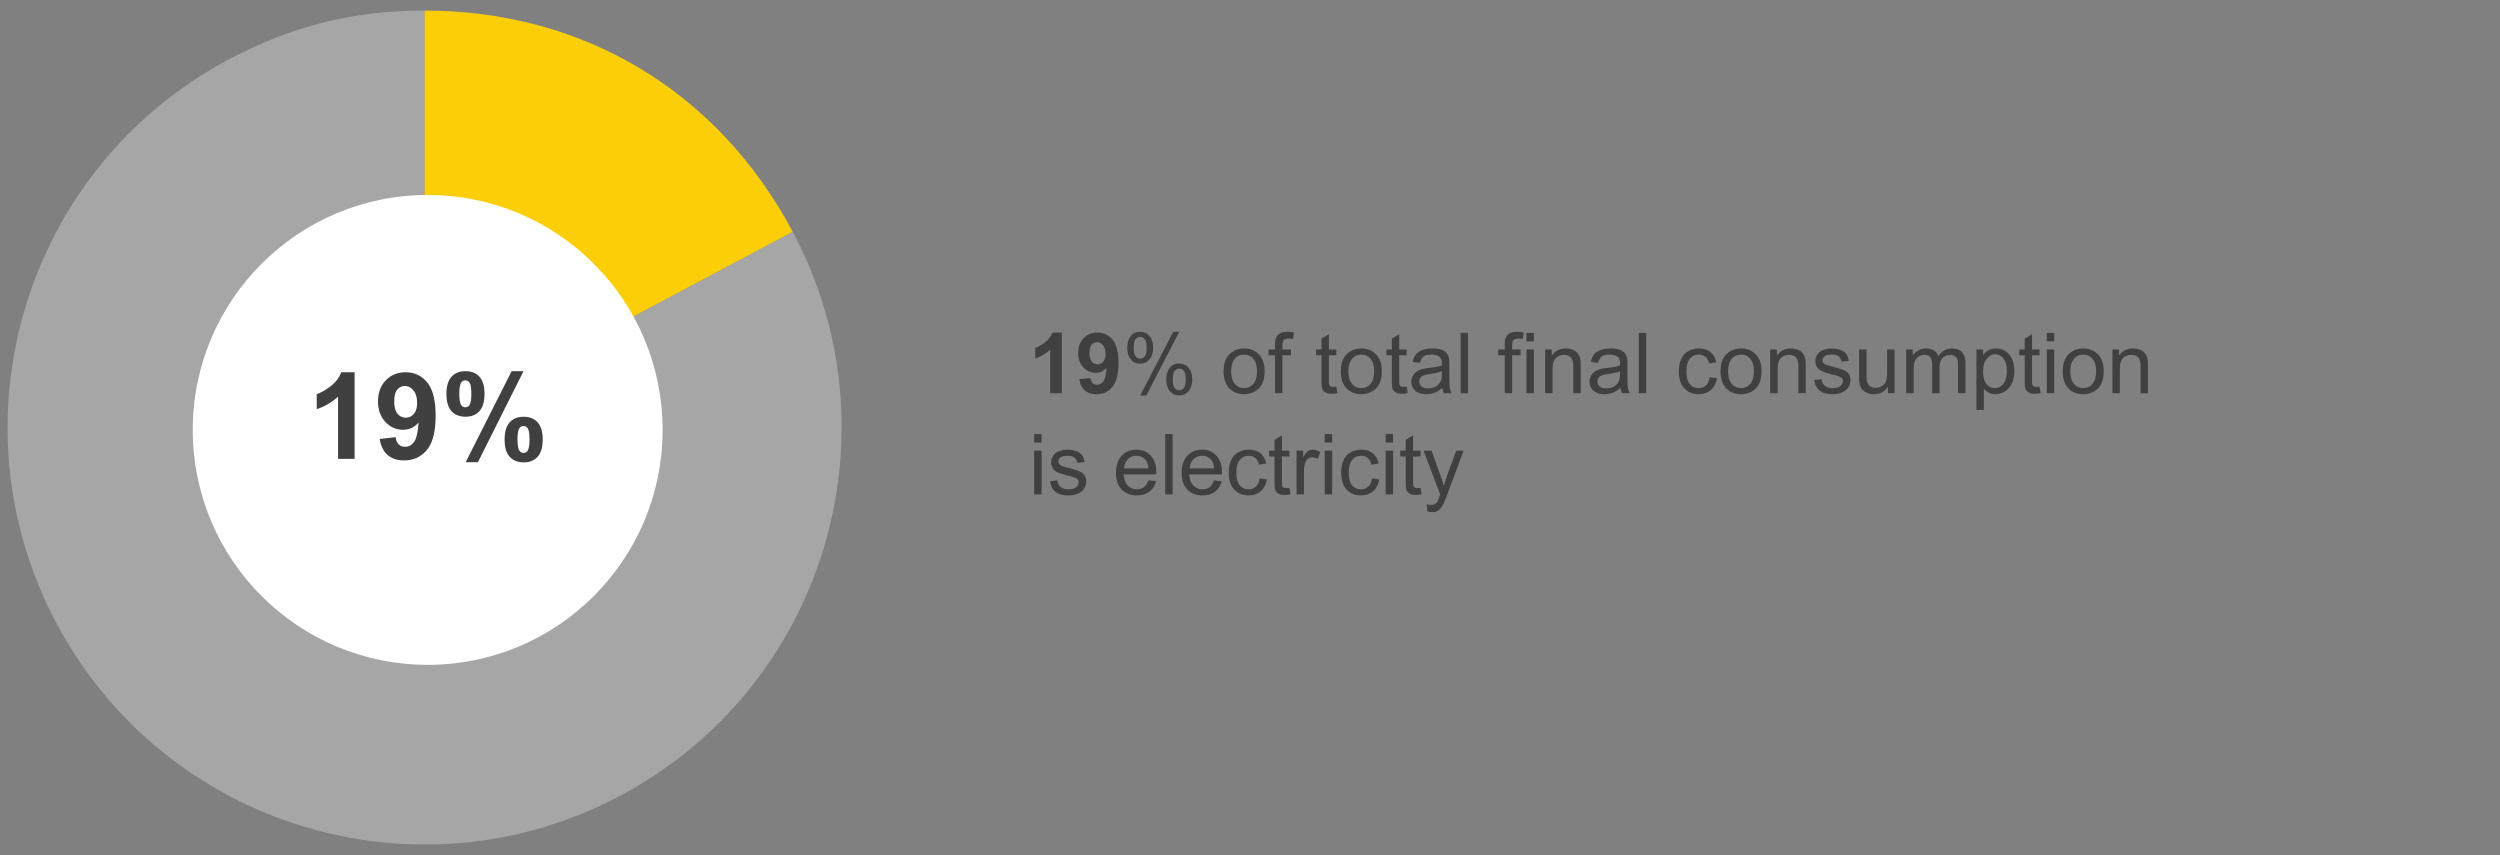<svg version="1.0" xmlns="http://www.w3.org/2000/svg" width="415" height="142" viewBox="0 0 415 142"><rect x="0" y="0" width="415" height="142" fill="#808080" stroke="none"/><path d="M70.483 70.966l61.111-32.493c17.946 33.751 5.133 75.659-28.618 93.604-33.751 17.946-75.659 5.133-93.604-28.618S4.239 27.8 37.99 9.855C48.419 4.31 58.672 1.753 70.483 1.753v69.213z" fill="#a6a6a6"/><path d="M70.483 70.966V1.753c26.375 0 48.729 13.431 61.111 36.719L70.483 70.966z" fill="#fbce07"/><circle cx="70.996" cy="71.365" r="39" fill="#fff"/><g><g fill="#404040"><path d="M58.866 76.176h-2.744V65.834a9.46 9.46 0 01-3.545 2.08v-2.49c.716-.234 1.494-.679 2.334-1.333s1.416-1.417 1.729-2.29h2.227v14.375zM63.026 72.866l2.656-.293c.065.541.234.941.508 1.201.273.26.635.391 1.084.391.566 0 1.048-.26 1.445-.781s.651-1.602.762-3.242c-.69.801-1.553 1.201-2.588 1.201-1.126 0-2.098-.435-2.915-1.304s-1.226-2-1.226-3.394c0-1.452.432-2.622 1.294-3.511s1.961-1.333 3.296-1.333c1.452 0 2.644.562 3.574 1.685s1.396 2.97 1.396 5.542c0 2.617-.485 4.505-1.455 5.664-.97 1.159-2.233 1.738-3.789 1.738-1.12 0-2.024-.298-2.715-.894s-1.132-1.485-1.327-2.67zm6.211-5.997c0-.885-.203-1.572-.61-2.061s-.877-.732-1.411-.732c-.508 0-.93.2-1.265.601s-.503 1.056-.503 1.968c0 .925.183 1.603.547 2.036.364.433.82.649 1.367.649.527 0 .972-.208 1.333-.625.361-.416.542-1.028.542-1.836zM74.11 65.395c0-1.282.281-2.233.845-2.852.563-.618 1.326-.928 2.29-.928.996 0 1.775.308 2.339.923s.845 1.567.845 2.856c0 1.283-.281 2.233-.845 2.852-.563.619-1.326.928-2.29.928-.996 0-1.775-.308-2.339-.923s-.845-1.567-.845-2.856zm2.139-.02c0 .931.107 1.556.322 1.875a.779.779 0 00.674.352.785.785 0 00.684-.352c.208-.319.312-.944.312-1.875s-.104-1.553-.312-1.865a.78.78 0 00-.684-.361.776.776 0 00-.674.352c-.215.318-.322.943-.322 1.874zm3.086 11.348h-2.031l7.627-15.107h1.973l-7.569 15.107zm4.433-3.76c0-1.282.281-2.233.845-2.852.563-.618 1.333-.928 2.31-.928.983 0 1.756.309 2.319.928s.845 1.569.845 2.852c0 1.289-.281 2.243-.845 2.861s-1.326.928-2.29.928c-.996 0-1.775-.309-2.339-.928s-.845-1.572-.845-2.861zm2.139-.01c0 .931.107 1.553.322 1.865a.771.771 0 00.674.361.76.76 0 00.674-.352c.215-.319.322-.944.322-1.875s-.104-1.556-.312-1.875c-.163-.234-.391-.352-.684-.352s-.518.117-.674.352c-.215.32-.322.945-.322 1.876z"/></g><path fill="none" d="M170.745 55.249h189.251v31.502H170.745z"/><path d="M176.255 65.273h-1.921v-7.239a6.623 6.623 0 01-2.481 1.456v-1.743c.501-.164 1.046-.475 1.634-.933s.991-.992 1.21-1.603h1.559v10.062zM179.167 62.955l1.859-.205c.046.378.164.659.355.841.191.182.444.273.759.273.396 0 .733-.182 1.012-.547.278-.365.456-1.121.533-2.27-.483.561-1.087.841-1.812.841-.788 0-1.469-.304-2.04-.913-.572-.608-.858-1.4-.858-2.375 0-1.016.302-1.835.905-2.458.604-.622 1.373-.933 2.308-.933 1.017 0 1.851.393 2.502 1.179s.978 2.079.978 3.879c0 1.832-.34 3.154-1.019 3.965-.679.811-1.563 1.217-2.652 1.217-.784 0-1.417-.208-1.9-.625s-.794-1.039-.93-1.869zm4.347-4.197c0-.62-.143-1.101-.427-1.442-.285-.342-.614-.513-.988-.513-.355 0-.65.14-.885.42-.235.28-.353.74-.353 1.377 0 .647.128 1.122.383 1.425a1.2 1.2 0 00.957.455c.369 0 .681-.146.933-.438.254-.29.38-.719.38-1.284zM187.131 57.658c0-.715.18-1.324.54-1.825.36-.501.882-.752 1.565-.752.629 0 1.149.224 1.562.673.413.449.619 1.109.619 1.979 0 .848-.209 1.5-.625 1.958a2.006 2.006 0 01-1.542.687c-.606 0-1.11-.226-1.515-.677-.402-.451-.604-1.132-.604-2.043zm2.139-1.73c-.306 0-.56.132-.762.396-.203.264-.305.75-.305 1.456 0 .643.103 1.095.308 1.357.205.262.458.393.759.393.31 0 .566-.132.77-.396.202-.264.304-.747.304-1.449 0-.647-.103-1.102-.308-1.364-.205-.262-.46-.393-.766-.393zm.007 9.714l5.482-10.562h.998l-5.462 10.562h-1.018zm4.334-2.721c0-.72.18-1.33.54-1.829s.884-.749 1.572-.749c.629 0 1.149.224 1.562.673.412.449.618 1.109.618 1.979 0 .848-.208 1.5-.626 1.958a2.008 2.008 0 01-1.548.687c-.606 0-1.11-.227-1.515-.68-.401-.452-.603-1.132-.603-2.039zm2.146-1.729c-.31 0-.566.132-.769.396-.203.264-.305.75-.305 1.456 0 .638.103 1.089.308 1.354.205.264.458.396.759.396a.936.936 0 00.775-.396c.203-.264.305-.747.305-1.449 0-.647-.103-1.102-.308-1.364-.204-.262-.459-.393-.765-.393zM203.12 61.643c0-1.344.374-2.34 1.121-2.987.624-.538 1.386-.807 2.283-.807.998 0 1.813.327 2.447.981.634.654.95 1.557.95 2.71 0 .934-.14 1.669-.421 2.205a2.972 2.972 0 01-1.223 1.248 3.567 3.567 0 01-1.754.444c-1.017 0-1.838-.326-2.465-.978-.625-.651-.938-1.59-.938-2.816zm1.264 0c0 .93.203 1.626.608 2.088.405.463.916.694 1.531.694.61 0 1.119-.232 1.524-.697s.608-1.173.608-2.126c0-.898-.204-1.578-.611-2.041a1.945 1.945 0 00-1.521-.694c-.615 0-1.126.23-1.531.69-.404.461-.608 1.156-.608 2.086zM211.658 65.273V58.97h-1.087v-.957h1.087v-.772c0-.488.043-.85.13-1.087.118-.319.327-.578.626-.776.298-.198.716-.297 1.254-.297.347 0 .729.041 1.148.123l-.185 1.073a4.088 4.088 0 00-.725-.068c-.374 0-.638.08-.793.239-.155.16-.232.458-.232.896v.67h1.415v.957h-1.415v6.303h-1.223zM221.83 64.172l.178 1.087a4.559 4.559 0 01-.93.109c-.446 0-.793-.071-1.039-.212s-.419-.327-.52-.557c-.101-.23-.15-.714-.15-1.453V58.97h-.902v-.957h.902v-1.798l1.224-.738v2.536h1.237v.957h-1.237v4.245c0 .351.021.577.065.677.043.1.113.18.211.239.099.059.238.089.421.089.136 0 .316-.016.54-.048zM222.575 61.643c0-1.344.374-2.34 1.121-2.987.624-.538 1.386-.807 2.283-.807.998 0 1.813.327 2.447.981.634.654.95 1.557.95 2.71 0 .934-.14 1.669-.421 2.205a2.972 2.972 0 01-1.223 1.248 3.567 3.567 0 01-1.754.444c-1.017 0-1.838-.326-2.465-.978-.625-.651-.938-1.59-.938-2.816zm1.264 0c0 .93.203 1.626.608 2.088.405.463.916.694 1.531.694.61 0 1.119-.232 1.524-.697s.608-1.173.608-2.126c0-.898-.204-1.578-.611-2.041a1.945 1.945 0 00-1.521-.694c-.615 0-1.126.23-1.531.69-.404.461-.608 1.156-.608 2.086zM233.506 64.172l.178 1.087a4.559 4.559 0 01-.93.109c-.446 0-.793-.071-1.039-.212s-.419-.327-.52-.557c-.101-.23-.15-.714-.15-1.453V58.97h-.902v-.957h.902v-1.798l1.224-.738v2.536h1.237v.957h-1.237v4.245c0 .351.021.577.065.677.043.1.113.18.211.239.099.059.238.089.421.089.136 0 .316-.016.54-.048zM239.446 64.377c-.456.387-.895.661-1.316.82a3.806 3.806 0 01-1.356.239c-.798 0-1.41-.195-1.839-.584s-.643-.887-.643-1.494c0-.355.081-.68.242-.974.162-.294.374-.53.637-.708.262-.178.557-.312.885-.403a8.857 8.857 0 011.094-.185c.993-.118 1.725-.26 2.194-.424.005-.169.007-.276.007-.321 0-.501-.116-.854-.349-1.06-.314-.278-.781-.417-1.401-.417-.579 0-1.006.101-1.281.304-.276.203-.48.562-.612 1.077l-1.203-.164c.109-.515.289-.931.54-1.248.251-.317.613-.561 1.087-.731s1.023-.256 1.647-.256c.62 0 1.123.073 1.511.219.388.146.672.329.854.55.183.221.31.5.383.837.041.21.062.588.062 1.135v1.641c0 1.144.026 1.867.079 2.17.052.303.155.594.311.872h-1.285a2.536 2.536 0 01-.248-.895zm-.103-2.748c-.446.182-1.116.337-2.01.465-.506.073-.863.155-1.073.246a1.05 1.05 0 00-.656.984c0 .328.124.602.373.82.248.219.611.328 1.09.328.474 0 .896-.104 1.265-.311.369-.207.641-.491.813-.851.132-.278.198-.688.198-1.23v-.451zM242.467 65.273V55.251h1.23v10.021h-1.23zM249.789 65.273V58.97h-1.087v-.957h1.087v-.772c0-.488.043-.85.13-1.087.118-.319.327-.578.626-.776.298-.198.716-.297 1.254-.297.347 0 .729.041 1.148.123l-.185 1.073a4.088 4.088 0 00-.725-.068c-.374 0-.638.08-.793.239-.155.16-.232.458-.232.896v.67h1.415v.957h-1.415v6.303h-1.223zM253.391 56.666v-1.415h1.23v1.415h-1.23zm0 8.607v-7.26h1.23v7.26h-1.23zM256.495 65.273v-7.26h1.107v1.032c.533-.797 1.304-1.196 2.311-1.196.438 0 .84.079 1.206.236.367.157.642.364.824.619.183.255.31.558.383.909.046.228.068.627.068 1.196v4.464h-1.23v-4.416c0-.501-.048-.876-.144-1.125a1.19 1.19 0 00-.509-.595 1.622 1.622 0 00-.858-.222c-.524 0-.977.166-1.356.499-.381.333-.571.964-.571 1.894v3.965h-1.231zM269.018 64.377c-.456.387-.895.661-1.316.82a3.806 3.806 0 01-1.356.239c-.798 0-1.41-.195-1.839-.584s-.643-.887-.643-1.494c0-.355.081-.68.242-.974.162-.294.374-.53.637-.708.262-.178.557-.312.885-.403a8.857 8.857 0 011.094-.185c.993-.118 1.725-.26 2.194-.424.005-.169.007-.276.007-.321 0-.501-.116-.854-.349-1.06-.314-.278-.781-.417-1.401-.417-.579 0-1.006.101-1.281.304-.276.203-.48.562-.612 1.077l-1.203-.164c.109-.515.289-.931.54-1.248.251-.317.613-.561 1.087-.731s1.023-.256 1.647-.256c.62 0 1.123.073 1.511.219.388.146.672.329.854.55.183.221.31.5.383.837.041.21.062.588.062 1.135v1.641c0 1.144.026 1.867.079 2.17.052.303.155.594.311.872h-1.285a2.536 2.536 0 01-.248-.895zm-.102-2.748c-.446.182-1.116.337-2.01.465-.506.073-.863.155-1.073.246a1.05 1.05 0 00-.656.984c0 .328.124.602.373.82.248.219.611.328 1.09.328.474 0 .896-.104 1.265-.311.369-.207.641-.491.813-.851.132-.278.198-.688.198-1.23v-.451zM272.04 65.273V55.251h1.23v10.021h-1.23zM283.804 62.614l1.21.157c-.132.834-.471 1.487-1.015 1.958-.545.472-1.214.708-2.007.708-.993 0-1.792-.325-2.396-.974-.604-.649-.906-1.58-.906-2.792 0-.784.13-1.47.39-2.058s.655-1.029 1.187-1.323a3.513 3.513 0 011.732-.441c.788 0 1.434.199 1.935.598.501.399.822.965.964 1.699l-1.196.185c-.114-.488-.315-.854-.604-1.101a1.569 1.569 0 00-1.05-.369c-.62 0-1.123.222-1.511.667s-.581 1.147-.581 2.109c0 .975.187 1.684.561 2.126.374.442.861.663 1.463.663.483 0 .887-.148 1.21-.444.322-.297.527-.753.614-1.368zM285.609 61.643c0-1.344.374-2.34 1.121-2.987.624-.538 1.386-.807 2.283-.807.998 0 1.813.327 2.447.981.634.654.95 1.557.95 2.71 0 .934-.14 1.669-.421 2.205a2.972 2.972 0 01-1.223 1.248 3.567 3.567 0 01-1.754.444c-1.017 0-1.838-.326-2.465-.978-.625-.651-.938-1.59-.938-2.816zm1.265 0c0 .93.203 1.626.608 2.088.405.463.916.694 1.531.694.61 0 1.119-.232 1.524-.697s.608-1.173.608-2.126c0-.898-.204-1.578-.611-2.041a1.945 1.945 0 00-1.521-.694c-.615 0-1.126.23-1.531.69-.405.461-.608 1.156-.608 2.086zM293.853 65.273v-7.26h1.107v1.032c.533-.797 1.304-1.196 2.311-1.196.438 0 .84.079 1.206.236.367.157.642.364.824.619.183.255.31.558.383.909.046.228.068.627.068 1.196v4.464h-1.23v-4.416c0-.501-.048-.876-.144-1.125a1.19 1.19 0 00-.509-.595 1.622 1.622 0 00-.858-.222c-.524 0-.977.166-1.356.499-.381.333-.571.964-.571 1.894v3.965h-1.231zM301.147 63.106l1.217-.191c.068.488.259.861.571 1.121.312.26.748.39 1.309.39.565 0 .984-.115 1.258-.345.273-.23.41-.5.41-.81a.747.747 0 00-.362-.656c-.169-.109-.588-.248-1.258-.417-.902-.228-1.528-.425-1.876-.591a1.807 1.807 0 01-.793-.69 1.822 1.822 0 01-.271-.974c0-.323.074-.623.222-.899.148-.276.351-.505.605-.687.191-.141.452-.261.783-.359.33-.098.685-.147 1.062-.147.569 0 1.07.082 1.5.246.432.164.749.386.954.667s.347.655.424 1.125l-1.202.161c-.055-.374-.213-.665-.476-.875-.262-.21-.632-.314-1.11-.314-.565 0-.969.094-1.21.28-.241.187-.362.406-.362.656 0 .16.05.303.15.431.101.132.258.242.472.328.123.046.485.15 1.087.314.87.232 1.478.423 1.821.571.345.148.614.364.811.646.196.283.294.634.294 1.053 0 .41-.12.796-.358 1.159-.24.362-.585.643-1.036.841s-.962.297-1.531.297c-.943 0-1.662-.196-2.157-.588-.496-.392-.811-.973-.948-1.743zM313.397 65.273v-1.066c-.565.82-1.333 1.23-2.304 1.23a2.93 2.93 0 01-1.199-.246c-.372-.164-.647-.37-.828-.619a2.313 2.313 0 01-.379-.913c-.05-.241-.075-.624-.075-1.148v-4.498h1.23v4.026c0 .643.025 1.076.075 1.299.077.324.241.578.492.762s.561.277.93.277.716-.094 1.039-.284c.323-.189.553-.447.688-.772.134-.326.201-.799.201-1.418v-3.89h1.23v7.26h-1.1zM316.425 65.273v-7.26h1.101v1.019a2.559 2.559 0 012.201-1.183c.538 0 .979.112 1.322.335.345.223.587.536.729.937.574-.848 1.321-1.271 2.242-1.271.72 0 1.273.199 1.661.598.388.399.581 1.013.581 1.842v4.983h-1.224V60.7c0-.492-.04-.846-.12-1.063a1.025 1.025 0 00-.434-.523 1.357 1.357 0 00-.738-.198c-.511 0-.935.17-1.271.509-.337.34-.506.883-.506 1.63v4.218h-1.23v-4.717c0-.547-.101-.957-.301-1.23s-.528-.41-.984-.41c-.347 0-.666.091-.961.273a1.554 1.554 0 00-.639.8c-.132.351-.198.857-.198 1.518v3.767h-1.231zM328.088 68.055V58.013h1.121v.943c.265-.369.562-.646.896-.831s.736-.277 1.21-.277c.62 0 1.167.16 1.641.479.474.319.832.769 1.073 1.35s.362 1.218.362 1.911c0 .743-.134 1.412-.399 2.006-.268.595-.654 1.051-1.162 1.367a2.986 2.986 0 01-1.604.475c-.41 0-.778-.087-1.104-.26a2.52 2.52 0 01-.804-.656v3.534h-1.23zm1.114-6.371c0 .934.189 1.625.567 2.071.378.447.836.67 1.374.67.547 0 1.016-.231 1.404-.694.391-.463.585-1.179.585-2.15 0-.925-.19-1.618-.571-2.078-.38-.46-.835-.69-1.363-.69-.524 0-.988.245-1.391.735-.404.49-.605 1.202-.605 2.136zM338.56 64.172l.178 1.087a4.559 4.559 0 01-.93.109c-.446 0-.793-.071-1.039-.212s-.419-.327-.52-.557c-.101-.23-.15-.714-.15-1.453V58.97h-.902v-.957h.902v-1.798l1.224-.738v2.536h1.237v.957h-1.237v4.245c0 .351.021.577.065.677.043.1.113.18.211.239.099.059.238.089.421.089.137 0 .317-.016.54-.048zM339.77 56.666v-1.415H341v1.415h-1.23zm0 8.607v-7.26H341v7.26h-1.23zM342.416 61.643c0-1.344.374-2.34 1.121-2.987.624-.538 1.386-.807 2.283-.807.998 0 1.813.327 2.447.981.634.654.95 1.557.95 2.71 0 .934-.14 1.669-.421 2.205a2.972 2.972 0 01-1.223 1.248 3.567 3.567 0 01-1.754.444c-1.017 0-1.838-.326-2.465-.978-.625-.651-.938-1.59-.938-2.816zm1.264 0c0 .93.203 1.626.608 2.088.405.463.916.694 1.531.694.61 0 1.119-.232 1.524-.697s.608-1.173.608-2.126c0-.898-.204-1.578-.611-2.041a1.945 1.945 0 00-1.521-.694c-.615 0-1.126.23-1.531.69-.405.461-.608 1.156-.608 2.086zM350.66 65.273v-7.26h1.107v1.032c.533-.797 1.304-1.196 2.311-1.196.438 0 .84.079 1.206.236.367.157.642.364.824.619.183.255.31.558.383.909.046.228.068.627.068 1.196v4.464h-1.23v-4.416c0-.501-.048-.876-.144-1.125a1.19 1.19 0 00-.509-.595 1.622 1.622 0 00-.858-.222c-.524 0-.977.166-1.356.499-.381.333-.571.964-.571 1.894v3.965h-1.231zM171.674 73.466v-1.415h1.23v1.415h-1.23zm0 8.607v-7.26h1.23v7.26h-1.23zM174.286 79.906l1.217-.191c.068.488.259.861.571 1.121.312.26.748.39 1.309.39.565 0 .984-.115 1.258-.345.273-.23.41-.5.41-.81a.747.747 0 00-.362-.656c-.169-.109-.588-.248-1.258-.417-.902-.228-1.528-.425-1.876-.591a1.807 1.807 0 01-.793-.69 1.822 1.822 0 01-.271-.974c0-.323.074-.623.222-.899.148-.276.351-.505.605-.687.191-.141.452-.261.783-.359.33-.098.685-.147 1.062-.147.569 0 1.07.082 1.5.246.432.164.749.386.954.667s.347.655.424 1.125l-1.203.164c-.055-.374-.213-.665-.476-.875-.262-.21-.632-.314-1.11-.314-.565 0-.969.094-1.21.28-.241.187-.362.406-.362.656 0 .16.05.303.15.431.101.132.258.242.472.328.123.046.485.15 1.087.314.87.232 1.478.423 1.821.571.345.148.614.364.811.646.196.283.294.634.294 1.053 0 .41-.12.796-.358 1.159-.24.362-.585.643-1.036.841s-.962.297-1.531.297c-.943 0-1.662-.196-2.157-.588-.495-.395-.81-.976-.947-1.746zM190.637 79.735l1.271.157c-.2.743-.572 1.319-1.114 1.729s-1.235.615-2.078.615c-1.062 0-1.903-.327-2.526-.981-.621-.654-.933-1.571-.933-2.751 0-1.221.314-2.169.943-2.844.629-.674 1.444-1.012 2.447-1.012.971 0 1.764.33 2.379.991s.923 1.591.923 2.789c0 .073-.002.182-.007.328h-5.414c.046.798.271 1.408.677 1.832s.911.636 1.518.636c.451 0 .836-.118 1.155-.355.32-.236.573-.614.759-1.134zm-4.04-1.989h4.054c-.055-.611-.21-1.069-.465-1.374-.392-.474-.9-.711-1.524-.711-.565 0-1.04.189-1.425.567-.386.378-.599.884-.64 1.518zM193.426 82.073V72.051h1.23v10.021h-1.23zM201.534 79.735l1.271.157c-.2.743-.572 1.319-1.114 1.729s-1.235.615-2.078.615c-1.062 0-1.903-.327-2.526-.981-.621-.654-.933-1.571-.933-2.751 0-1.221.314-2.169.943-2.844.629-.674 1.444-1.012 2.447-1.012.971 0 1.764.33 2.379.991s.923 1.591.923 2.789c0 .073-.002.182-.007.328h-5.414c.046.798.271 1.408.677 1.832s.911.636 1.518.636c.451 0 .836-.118 1.155-.355.319-.236.572-.614.759-1.134zm-4.04-1.989h4.054c-.055-.611-.21-1.069-.465-1.374-.392-.474-.9-.711-1.524-.711-.565 0-1.04.189-1.425.567-.386.378-.599.884-.64 1.518zM209.088 79.414l1.21.157c-.132.834-.471 1.487-1.015 1.958-.545.472-1.214.708-2.007.708-.993 0-1.792-.325-2.396-.974-.604-.649-.906-1.58-.906-2.792 0-.784.13-1.47.39-2.058s.655-1.029 1.187-1.323a3.513 3.513 0 011.732-.441c.788 0 1.434.199 1.935.598.501.399.822.965.964 1.699l-1.196.185c-.114-.488-.315-.854-.604-1.101a1.569 1.569 0 00-1.05-.369c-.62 0-1.123.222-1.511.667s-.581 1.147-.581 2.109c0 .975.187 1.684.561 2.126.374.442.861.663 1.463.663.483 0 .887-.148 1.21-.444.322-.297.527-.753.614-1.368zM214.037 80.972l.178 1.087a4.559 4.559 0 01-.93.109c-.446 0-.793-.071-1.039-.212s-.419-.327-.52-.557c-.101-.23-.15-.714-.15-1.453V75.77h-.902v-.957h.902v-1.798l1.224-.738v2.536h1.237v.957H212.8v4.245c0 .351.021.577.065.677.043.1.113.18.211.239.099.059.238.089.421.089.136 0 .316-.016.54-.048zM215.226 82.073v-7.26h1.107v1.101c.282-.515.544-.854.782-1.019a1.37 1.37 0 01.79-.246c.415 0 .836.132 1.265.396l-.424 1.142a1.76 1.76 0 00-.902-.267c-.269 0-.511.081-.725.243a1.315 1.315 0 00-.458.673 4.787 4.787 0 00-.205 1.436v3.801h-1.23zM219.909 73.466v-1.415h1.23v1.415h-1.23zm0 8.607v-7.26h1.23v7.26h-1.23zM227.75 79.414l1.21.157c-.132.834-.471 1.487-1.015 1.958-.545.472-1.214.708-2.007.708-.993 0-1.792-.325-2.396-.974-.604-.649-.906-1.58-.906-2.792 0-.784.13-1.47.39-2.058s.655-1.029 1.187-1.323a3.513 3.513 0 011.732-.441c.788 0 1.434.199 1.935.598.501.399.822.965.964 1.699l-1.196.185c-.114-.488-.315-.854-.604-1.101a1.569 1.569 0 00-1.05-.369c-.62 0-1.123.222-1.511.667s-.581 1.147-.581 2.109c0 .975.187 1.684.561 2.126.374.442.861.663 1.463.663.483 0 .887-.148 1.21-.444.322-.297.527-.753.614-1.368zM230.019 73.466v-1.415h1.23v1.415h-1.23zm0 8.607v-7.26h1.23v7.26h-1.23zM235.809 80.972l.178 1.087a4.559 4.559 0 01-.93.109c-.446 0-.793-.071-1.039-.212s-.419-.327-.52-.557c-.101-.23-.15-.714-.15-1.453V75.77h-.902v-.957h.902v-1.798l1.224-.738v2.536h1.237v.957h-1.237v4.245c0 .351.021.577.065.677.043.1.113.18.211.239.099.059.238.089.421.089.137 0 .317-.016.54-.048zM236.958 84.869l-.137-1.155c.269.073.504.109.704.109.273 0 .492-.046.656-.137a1.11 1.11 0 00.403-.383c.077-.123.203-.428.376-.916.022-.068.06-.169.109-.301l-2.755-7.273h1.326l1.511 4.204c.196.533.371 1.094.526 1.682.142-.565.31-1.116.506-1.654l1.552-4.231h1.23l-2.762 7.383c-.296.797-.526 1.347-.69 1.647-.219.406-.47.703-.752.892-.282.189-.62.284-1.012.284a2.497 2.497 0 01-.791-.151z" fill="#404040"/></g></svg>